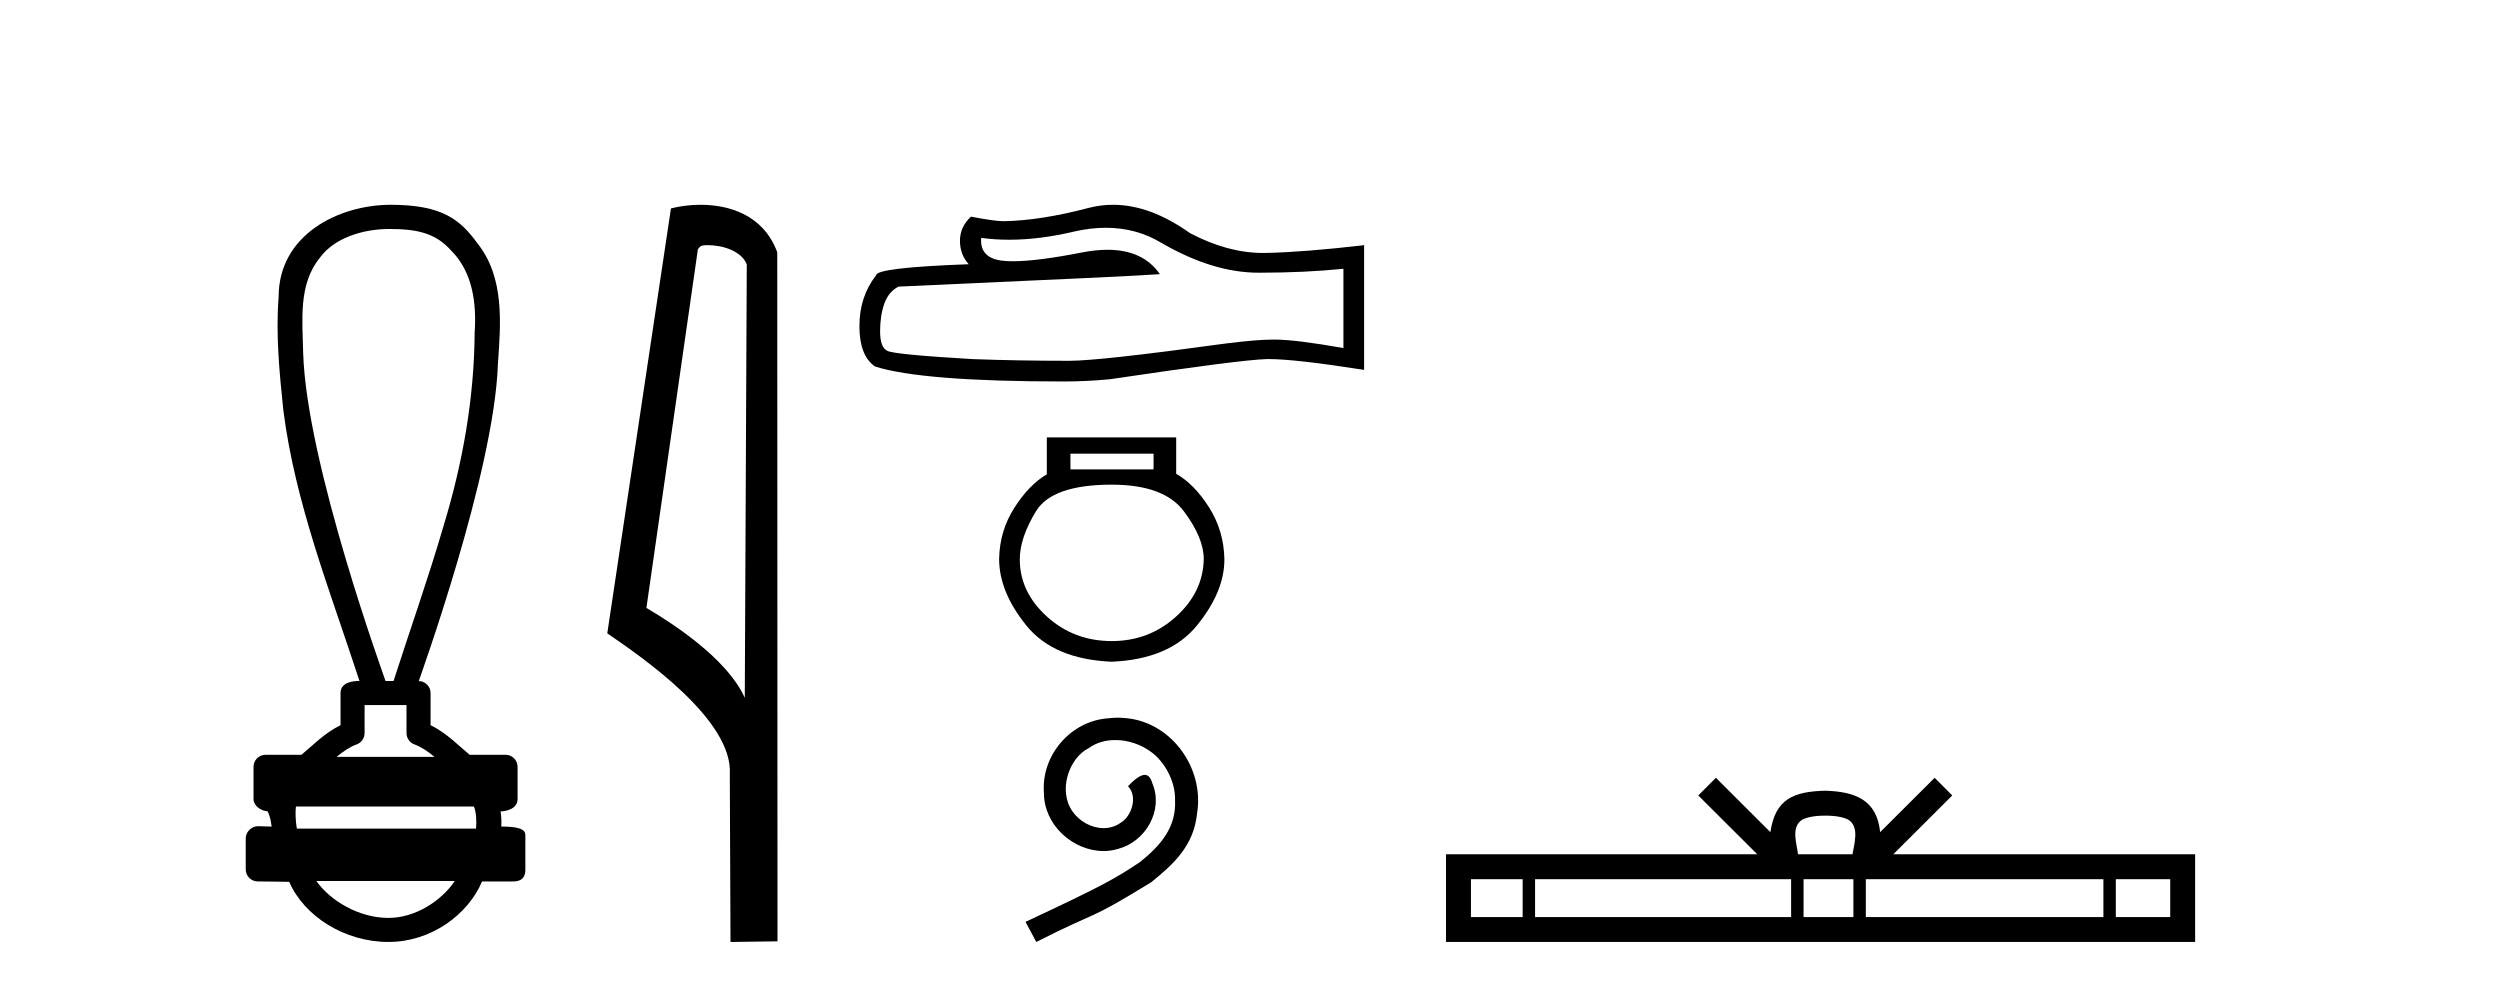 <?xml version='1.0' encoding='UTF-8' standalone='yes'?><svg xmlns='http://www.w3.org/2000/svg' xmlns:xlink='http://www.w3.org/1999/xlink' width='103.0' height='41.0' ><path d='M 16.046 9.434 C 17.182 9.434 17.95 9.602 18.591 10.327 C 19.471 11.203 19.639 12.504 19.556 13.687 C 19.54 16.407 19.059 19.105 18.264 21.702 C 17.641 23.839 16.895 25.938 16.214 28.058 L 15.884 28.058 C 15.855 27.953 12.635 19.133 12.491 14.558 C 12.466 13.225 12.275 11.718 13.187 10.608 C 13.751 9.835 14.89 9.434 16.046 9.434 ZM 16.748 29.049 C 16.748 29.434 16.748 29.819 16.748 30.203 C 16.748 30.412 16.879 30.599 17.076 30.67 C 17.364 30.774 17.629 30.96 17.901 31.182 L 13.868 31.182 C 14.14 30.96 14.405 30.774 14.694 30.67 C 14.89 30.599 15.021 30.412 15.021 30.203 C 15.021 29.819 15.021 29.434 15.021 29.049 ZM 19.522 33.228 C 19.624 33.434 19.639 33.848 19.613 34.138 L 12.23 34.138 C 12.173 33.81 12.165 33.436 12.192 33.228 ZM 18.737 36.298 C 18.202 37.094 17.132 37.818 16.007 37.818 C 14.79 37.818 13.607 37.113 13.035 36.298 ZM 16.098 8.437 C 13.947 8.437 11.48 9.677 11.48 12.226 C 11.357 13.782 11.512 15.349 11.673 16.898 C 12.162 20.753 13.615 24.383 14.811 28.058 C 14.804 28.058 14.795 28.057 14.783 28.057 C 14.623 28.057 14.03 28.074 14.03 28.553 C 14.03 28.994 14.03 29.436 14.03 29.877 C 13.351 30.211 12.879 30.722 12.419 31.097 L 10.941 31.097 C 10.941 31.097 10.941 31.097 10.941 31.097 C 10.667 31.097 10.445 31.318 10.445 31.592 C 10.445 32.037 10.445 32.483 10.445 32.929 C 10.445 33.195 10.755 33.413 11.021 33.424 C 11.14 33.648 11.16 33.848 11.191 34.056 C 11.006 34.05 10.821 34.045 10.635 34.039 C 10.633 34.039 10.631 34.039 10.628 34.039 C 10.357 34.039 10.124 34.282 10.124 34.535 C 10.124 34.963 10.124 35.391 10.124 35.819 C 10.124 36.093 10.346 36.315 10.619 36.315 C 10.965 36.315 11.758 36.331 11.896 36.331 C 11.905 36.331 11.912 36.331 11.915 36.331 C 12.535 37.754 14.2 38.809 16.007 38.809 C 17.763 38.809 19.287 37.678 19.861 36.315 L 21.15 36.315 C 21.614 36.315 21.645 35.992 21.645 35.819 C 21.645 35.391 21.645 34.963 21.645 34.535 C 21.645 34.319 21.739 34.054 20.651 34.054 C 20.667 33.855 20.658 33.646 20.623 33.434 C 21.101 33.404 21.324 33.194 21.324 32.929 C 21.324 32.483 21.324 32.037 21.324 31.592 C 21.323 31.318 21.102 31.097 20.828 31.097 L 19.35 31.097 C 18.89 30.722 18.418 30.211 17.74 29.877 C 17.74 29.436 17.74 28.994 17.74 28.553 C 17.739 28.283 17.523 28.065 17.255 28.059 C 17.266 27.997 20.359 19.484 20.513 15.012 C 20.631 13.329 20.796 11.434 19.67 10.025 C 18.967 9.057 18.229 8.437 16.098 8.437 Z' style='fill:#000000;stroke:none' /><path d='M 29.155 10.1 C 29.78 10.1 30.544 10.34 30.767 10.89 L 30.685 28.751 L 30.685 28.751 C 30.368 28.034 29.427 26.699 26.632 25.046 L 28.754 10.263 C 28.854 10.157 28.851 10.1 29.155 10.1 ZM 30.685 28.751 L 30.685 28.751 C 30.685 28.751 30.685 28.751 30.685 28.751 L 30.685 28.751 L 30.685 28.751 ZM 28.858 8.437 C 28.38 8.437 27.948 8.505 27.643 8.588 L 25.02 26.094 C 26.407 27.044 30.22 29.648 30.068 31.91 L 30.097 38.809 L 32.033 38.783 L 32.023 10.393 C 31.447 8.837 30.016 8.437 28.858 8.437 Z' style='fill:#000000;stroke:none' /><path d='M 45.561 9.384 Q 46.82 9.384 47.858 10.011 Q 49.97 11.236 51.86 11.236 Q 53.762 11.236 55.349 11.073 L 55.349 14.34 Q 53.377 13.99 52.502 13.99 L 52.479 13.99 Q 51.767 13.99 50.495 14.153 Q 45.326 14.865 44.054 14.865 Q 41.942 14.865 40.075 14.795 Q 36.878 14.609 36.563 14.457 Q 36.26 14.317 36.26 13.652 Q 36.26 12.998 36.435 12.508 Q 36.61 12.018 37.018 11.808 Q 47.006 11.365 47.788 11.295 Q 47.092 10.291 45.631 10.291 Q 45.157 10.291 44.603 10.396 Q 42.742 10.763 41.734 10.763 Q 41.522 10.763 41.347 10.746 Q 40.355 10.653 40.425 9.801 L 40.425 9.801 Q 40.982 9.877 41.576 9.877 Q 42.822 9.877 44.229 9.545 Q 44.923 9.384 45.561 9.384 ZM 45.858 8.437 Q 45.352 8.437 44.859 8.564 Q 42.864 9.09 41.347 9.113 Q 40.974 9.113 40.005 8.926 Q 39.55 9.346 39.55 9.918 Q 39.55 10.49 39.912 10.886 Q 36.097 11.026 36.097 11.341 Q 35.408 12.217 35.408 13.442 Q 35.408 14.655 36.05 15.099 Q 37.987 15.717 43.833 15.717 Q 44.766 15.717 45.734 15.624 Q 51.148 14.819 52.187 14.795 Q 52.236 14.794 52.289 14.794 Q 53.356 14.794 56.201 15.239 L 56.201 10.081 L 56.177 10.105 Q 53.739 10.385 52.199 10.42 Q 52.12 10.422 52.04 10.422 Q 50.575 10.422 49.025 9.603 Q 47.385 8.437 45.858 8.437 Z' style='fill:#000000;stroke:none' /><path d='M 47.527 18.691 L 47.527 19.339 L 44.102 19.339 L 44.102 18.691 ZM 45.804 19.968 Q 47.953 19.968 48.773 21.062 Q 49.594 22.156 49.594 23.028 Q 49.574 24.385 48.459 25.399 Q 47.345 26.412 45.804 26.412 Q 44.244 26.412 43.129 25.399 Q 42.015 24.385 42.015 23.048 Q 42.015 22.156 42.684 21.062 Q 43.352 19.968 45.804 19.968 ZM 43.129 18.022 L 43.129 19.542 Q 42.4 19.968 41.792 20.92 Q 41.184 21.872 41.164 23.028 Q 41.164 24.385 42.288 25.774 Q 43.413 27.162 45.804 27.263 Q 48.176 27.162 49.31 25.774 Q 50.445 24.385 50.445 23.048 Q 50.425 21.872 49.817 20.91 Q 49.209 19.947 48.459 19.522 L 48.459 18.022 Z' style='fill:#000000;stroke:none' /><path d='M 46.055 29.568 C 46.183 29.568 46.311 29.58 46.44 29.592 C 48.295 29.79 49.614 31.668 49.322 33.489 C 49.193 34.842 48.353 35.601 47.432 36.347 C 44.69 38.028 45.46 37.409 42.694 38.809 L 42.251 37.981 C 45.541 36.441 45.938 36.196 46.965 35.519 C 47.805 34.842 48.47 34.095 48.412 32.964 C 48.435 32.182 47.968 31.377 47.443 30.992 C 47.023 30.677 46.486 30.49 45.961 30.49 C 45.565 30.49 45.191 30.583 44.865 30.817 C 44.036 31.225 43.581 32.579 44.188 33.43 C 44.468 33.839 44.97 34.119 45.471 34.119 C 45.716 34.119 45.961 34.049 46.171 33.897 C 46.591 33.664 46.907 32.847 46.475 32.392 C 46.673 32.182 46.953 31.925 47.163 31.925 C 47.303 31.925 47.408 32.03 47.478 32.275 C 47.945 33.395 47.198 34.667 46.078 34.971 C 45.88 35.029 45.681 35.064 45.483 35.064 C 44.2 35.064 43.009 33.99 43.009 32.66 C 42.893 31.108 44.13 29.685 45.681 29.592 C 45.798 29.58 45.926 29.568 46.055 29.568 Z' style='fill:#000000;stroke:none' /><path d='M 75.201 33.604 C 75.702 33.604 76.003 33.689 76.159 33.778 C 76.613 34.068 76.396 34.761 76.323 35.195 L 74.079 35.195 C 74.025 34.752 73.78 34.076 74.244 33.778 C 74.4 33.689 74.701 33.604 75.201 33.604 ZM 62.733 36.222 L 62.733 37.782 L 60.603 37.782 L 60.603 36.222 ZM 73.794 36.222 L 73.794 37.782 L 63.245 37.782 L 63.245 36.222 ZM 76.36 36.222 L 76.36 37.782 L 74.307 37.782 L 74.307 36.222 ZM 86.66 36.222 L 86.66 37.782 L 76.872 37.782 L 76.872 36.222 ZM 89.413 36.222 L 89.413 37.782 L 87.172 37.782 L 87.172 36.222 ZM 70.695 32.045 L 69.969 32.773 L 72.398 35.195 L 59.575 35.195 L 59.575 38.809 L 90.44 38.809 L 90.44 35.195 L 78.005 35.195 L 80.433 32.773 L 79.707 32.045 L 77.462 34.284 C 77.327 32.927 76.397 32.615 75.201 32.577 C 73.923 32.611 73.139 32.9 72.94 34.284 L 70.695 32.045 Z' style='fill:#000000;stroke:none' /></svg>